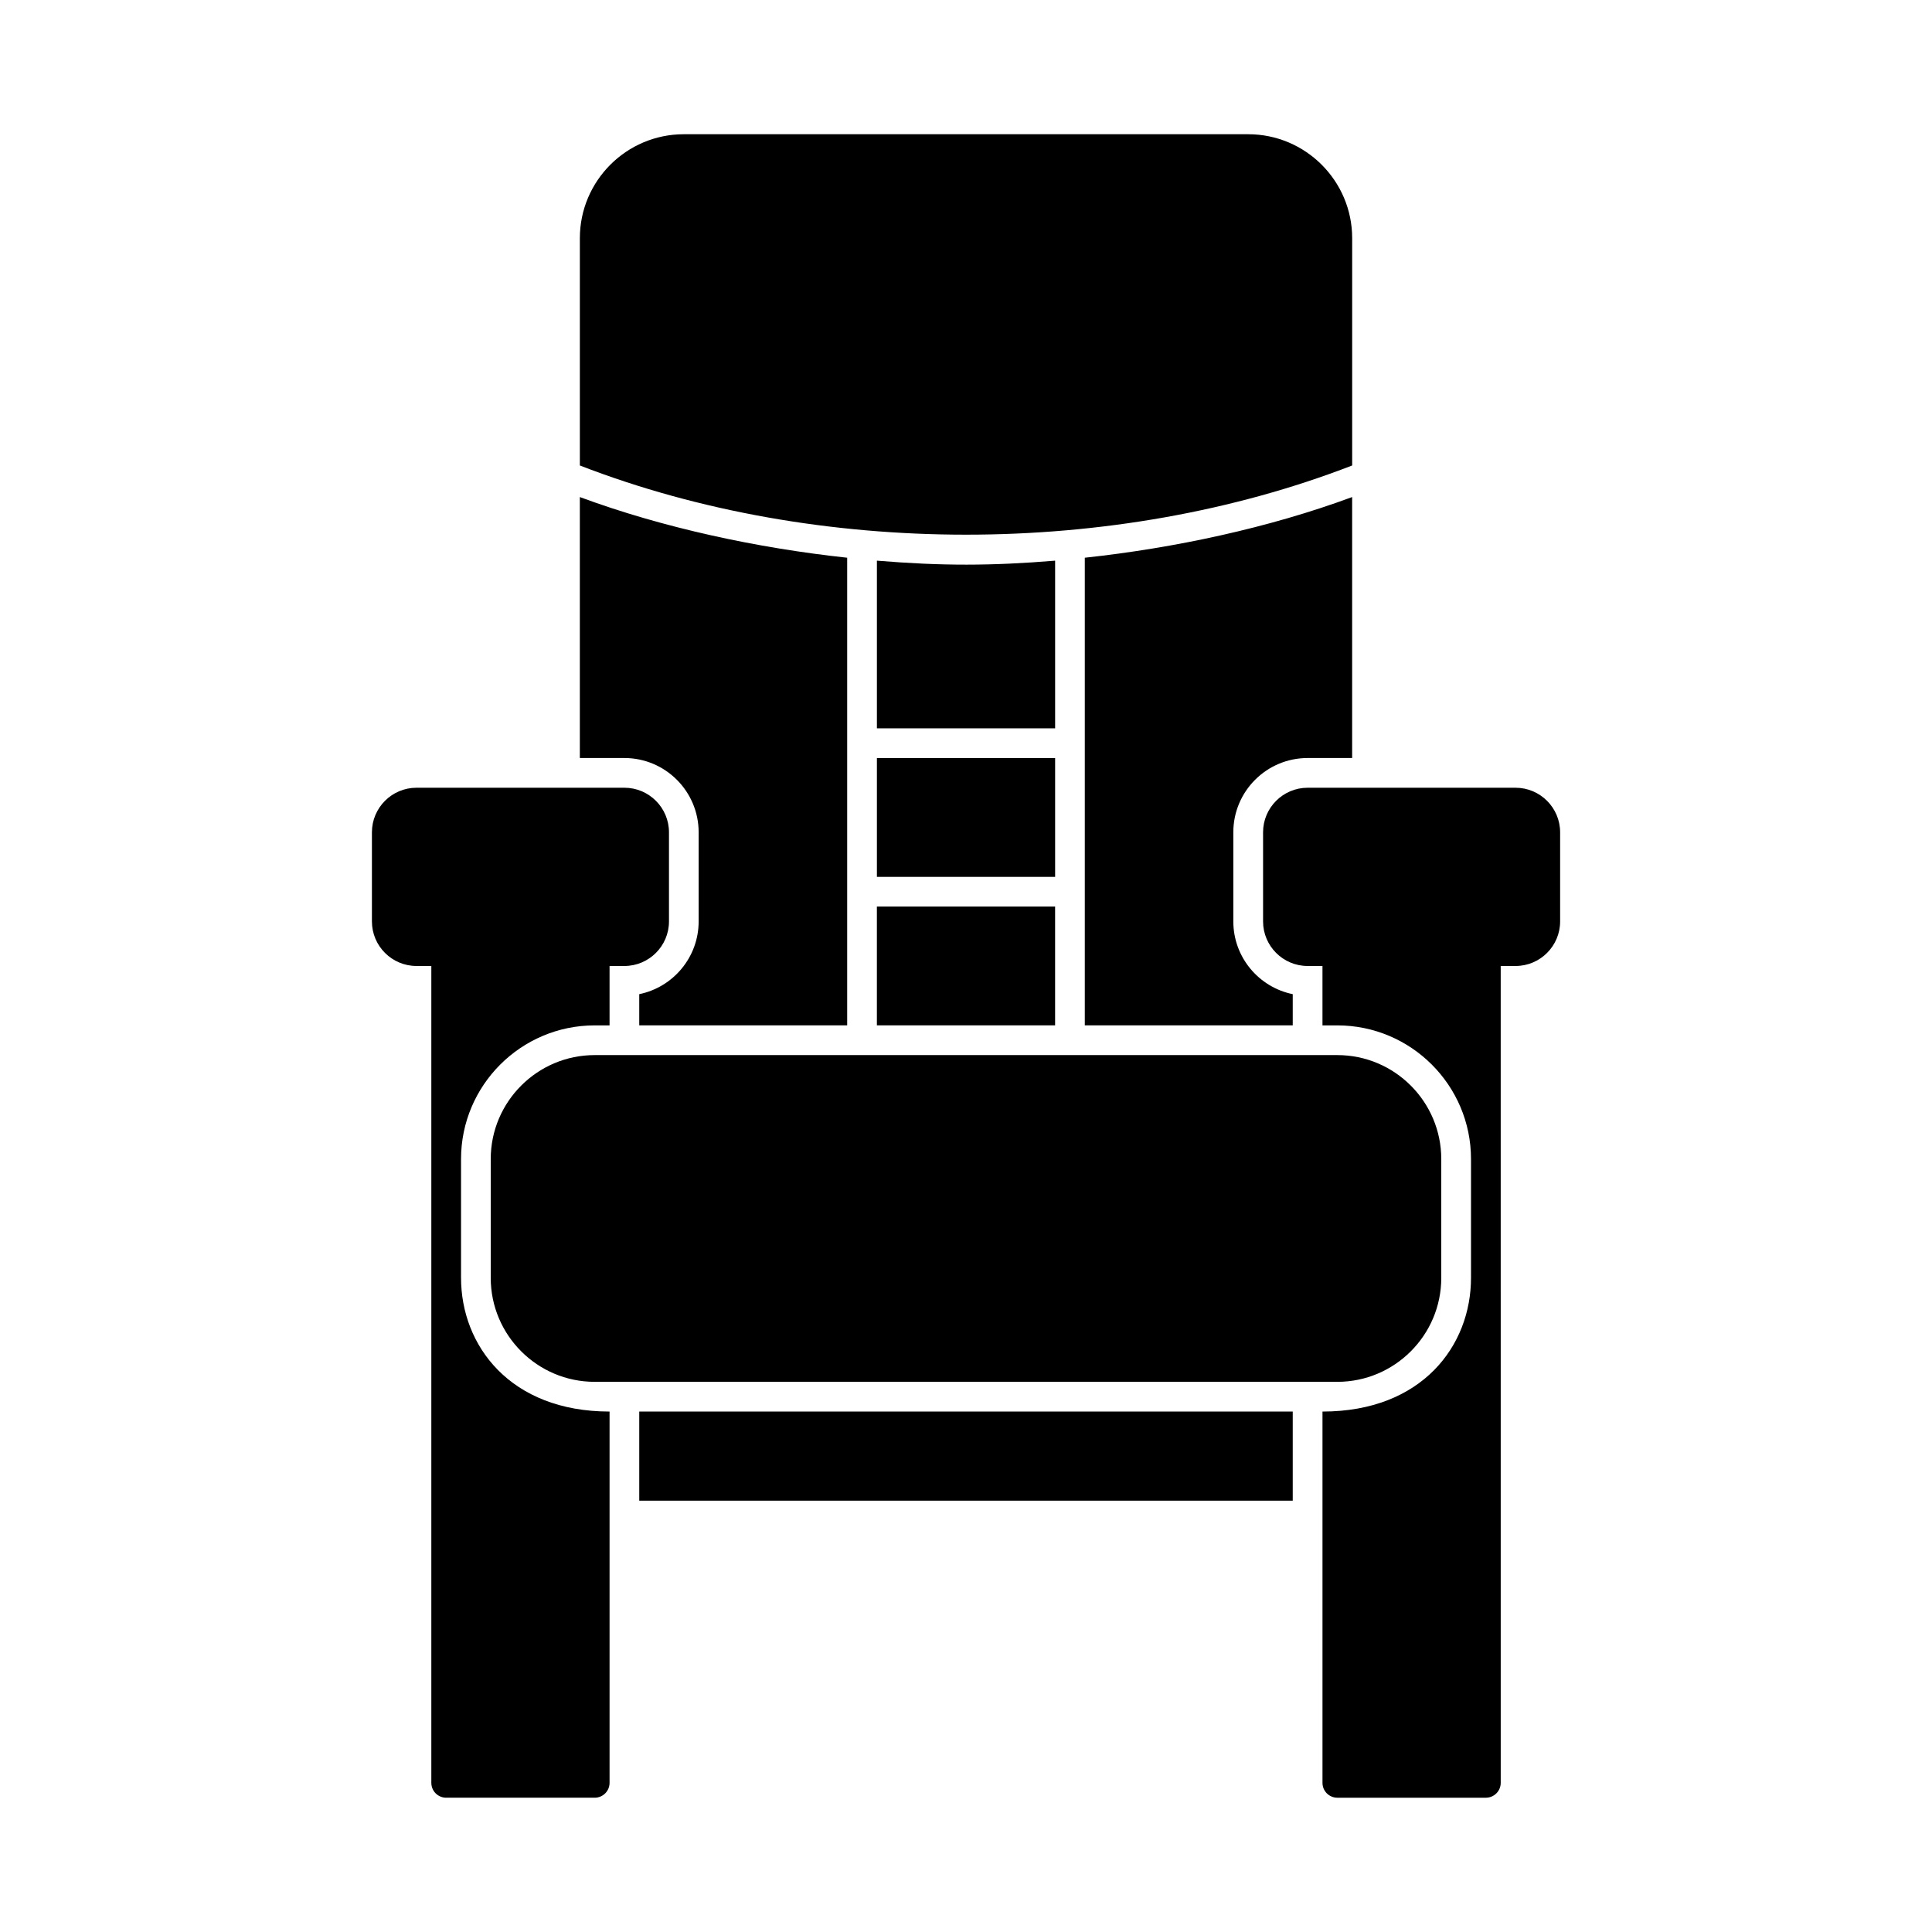 <?xml version="1.0" encoding="UTF-8"?>
<!-- Uploaded to: SVG Repo, www.svgrepo.com, Generator: SVG Repo Mixer Tools -->
<svg fill="#000000" width="800px" height="800px" version="1.1" viewBox="144 144 512 512" xmlns="http://www.w3.org/2000/svg">
 <path d="m301.6 423.61h196.8c15.191 0 27.551 12.363 27.551 27.551v31.488c0 15.191-12.363 27.551-27.551 27.551h-196.8c-15.191 0-27.551-12.363-27.551-27.551v-31.488c0-15.188 12.359-27.551 27.551-27.551zm11.809 118.08h173.18v-23.617h-173.18zm-47.23-59.039v-31.488c0-19.535 15.891-35.426 35.426-35.426h3.934v-15.742h3.938c6.512 0 11.809-5.297 11.809-11.809v-23.617c0-6.512-5.297-11.809-11.809-11.809h-55.105c-6.512 0-11.809 5.297-11.809 11.809v23.617c0 6.512 5.297 11.809 11.809 11.809h3.934v216.48c0 2.176 1.762 3.938 3.938 3.938h39.359c2.176 0 3.938-1.762 3.938-3.938v-98.398c-26.41-0.004-39.359-17.562-39.359-35.426zm279.46-129.89h-55.105c-6.512 0-11.809 5.297-11.809 11.809v23.617c0 6.512 5.297 11.809 11.809 11.809h3.934v15.742h3.938c19.535 0 35.426 15.891 35.426 35.426v31.488c0 17.934-12.945 35.426-39.359 35.426v98.398c0 2.176 1.762 3.938 3.938 3.938h39.359c2.176 0 3.938-1.762 3.938-3.938l-0.004-216.48h3.938c6.512 0 11.809-5.297 11.809-11.809v-23.617c-0.004-6.512-5.301-11.809-11.809-11.809zm-122.02-60.18c-16.781 1.391-30.023 1.426-47.23 0v44.438h47.23zm-47.23 83.797h47.23v-31.488h-47.23zm125.95-109.02v-60.234c0-15.188-12.363-27.551-27.555-27.551h-149.57c-15.188 0-27.547 12.363-27.547 27.551v60.234c63.105 24.449 141.56 24.449 204.67 0zm-173.19 97.207v23.617c0 9.504-6.773 17.453-15.742 19.281v8.27h55.105v-123.93c-23.801-2.562-48.801-7.922-70.848-16.078v69.16h11.809c10.848 0 19.676 8.828 19.676 19.68zm47.234 51.168h47.23v-31.488h-47.23zm114.14-70.848h11.809v-69.16c-22.047 8.156-47.051 13.516-70.848 16.078v123.93h55.105v-8.27c-8.977-1.828-15.746-9.777-15.746-19.281v-23.617c0-10.852 8.828-19.68 19.68-19.68z"/>
</svg>